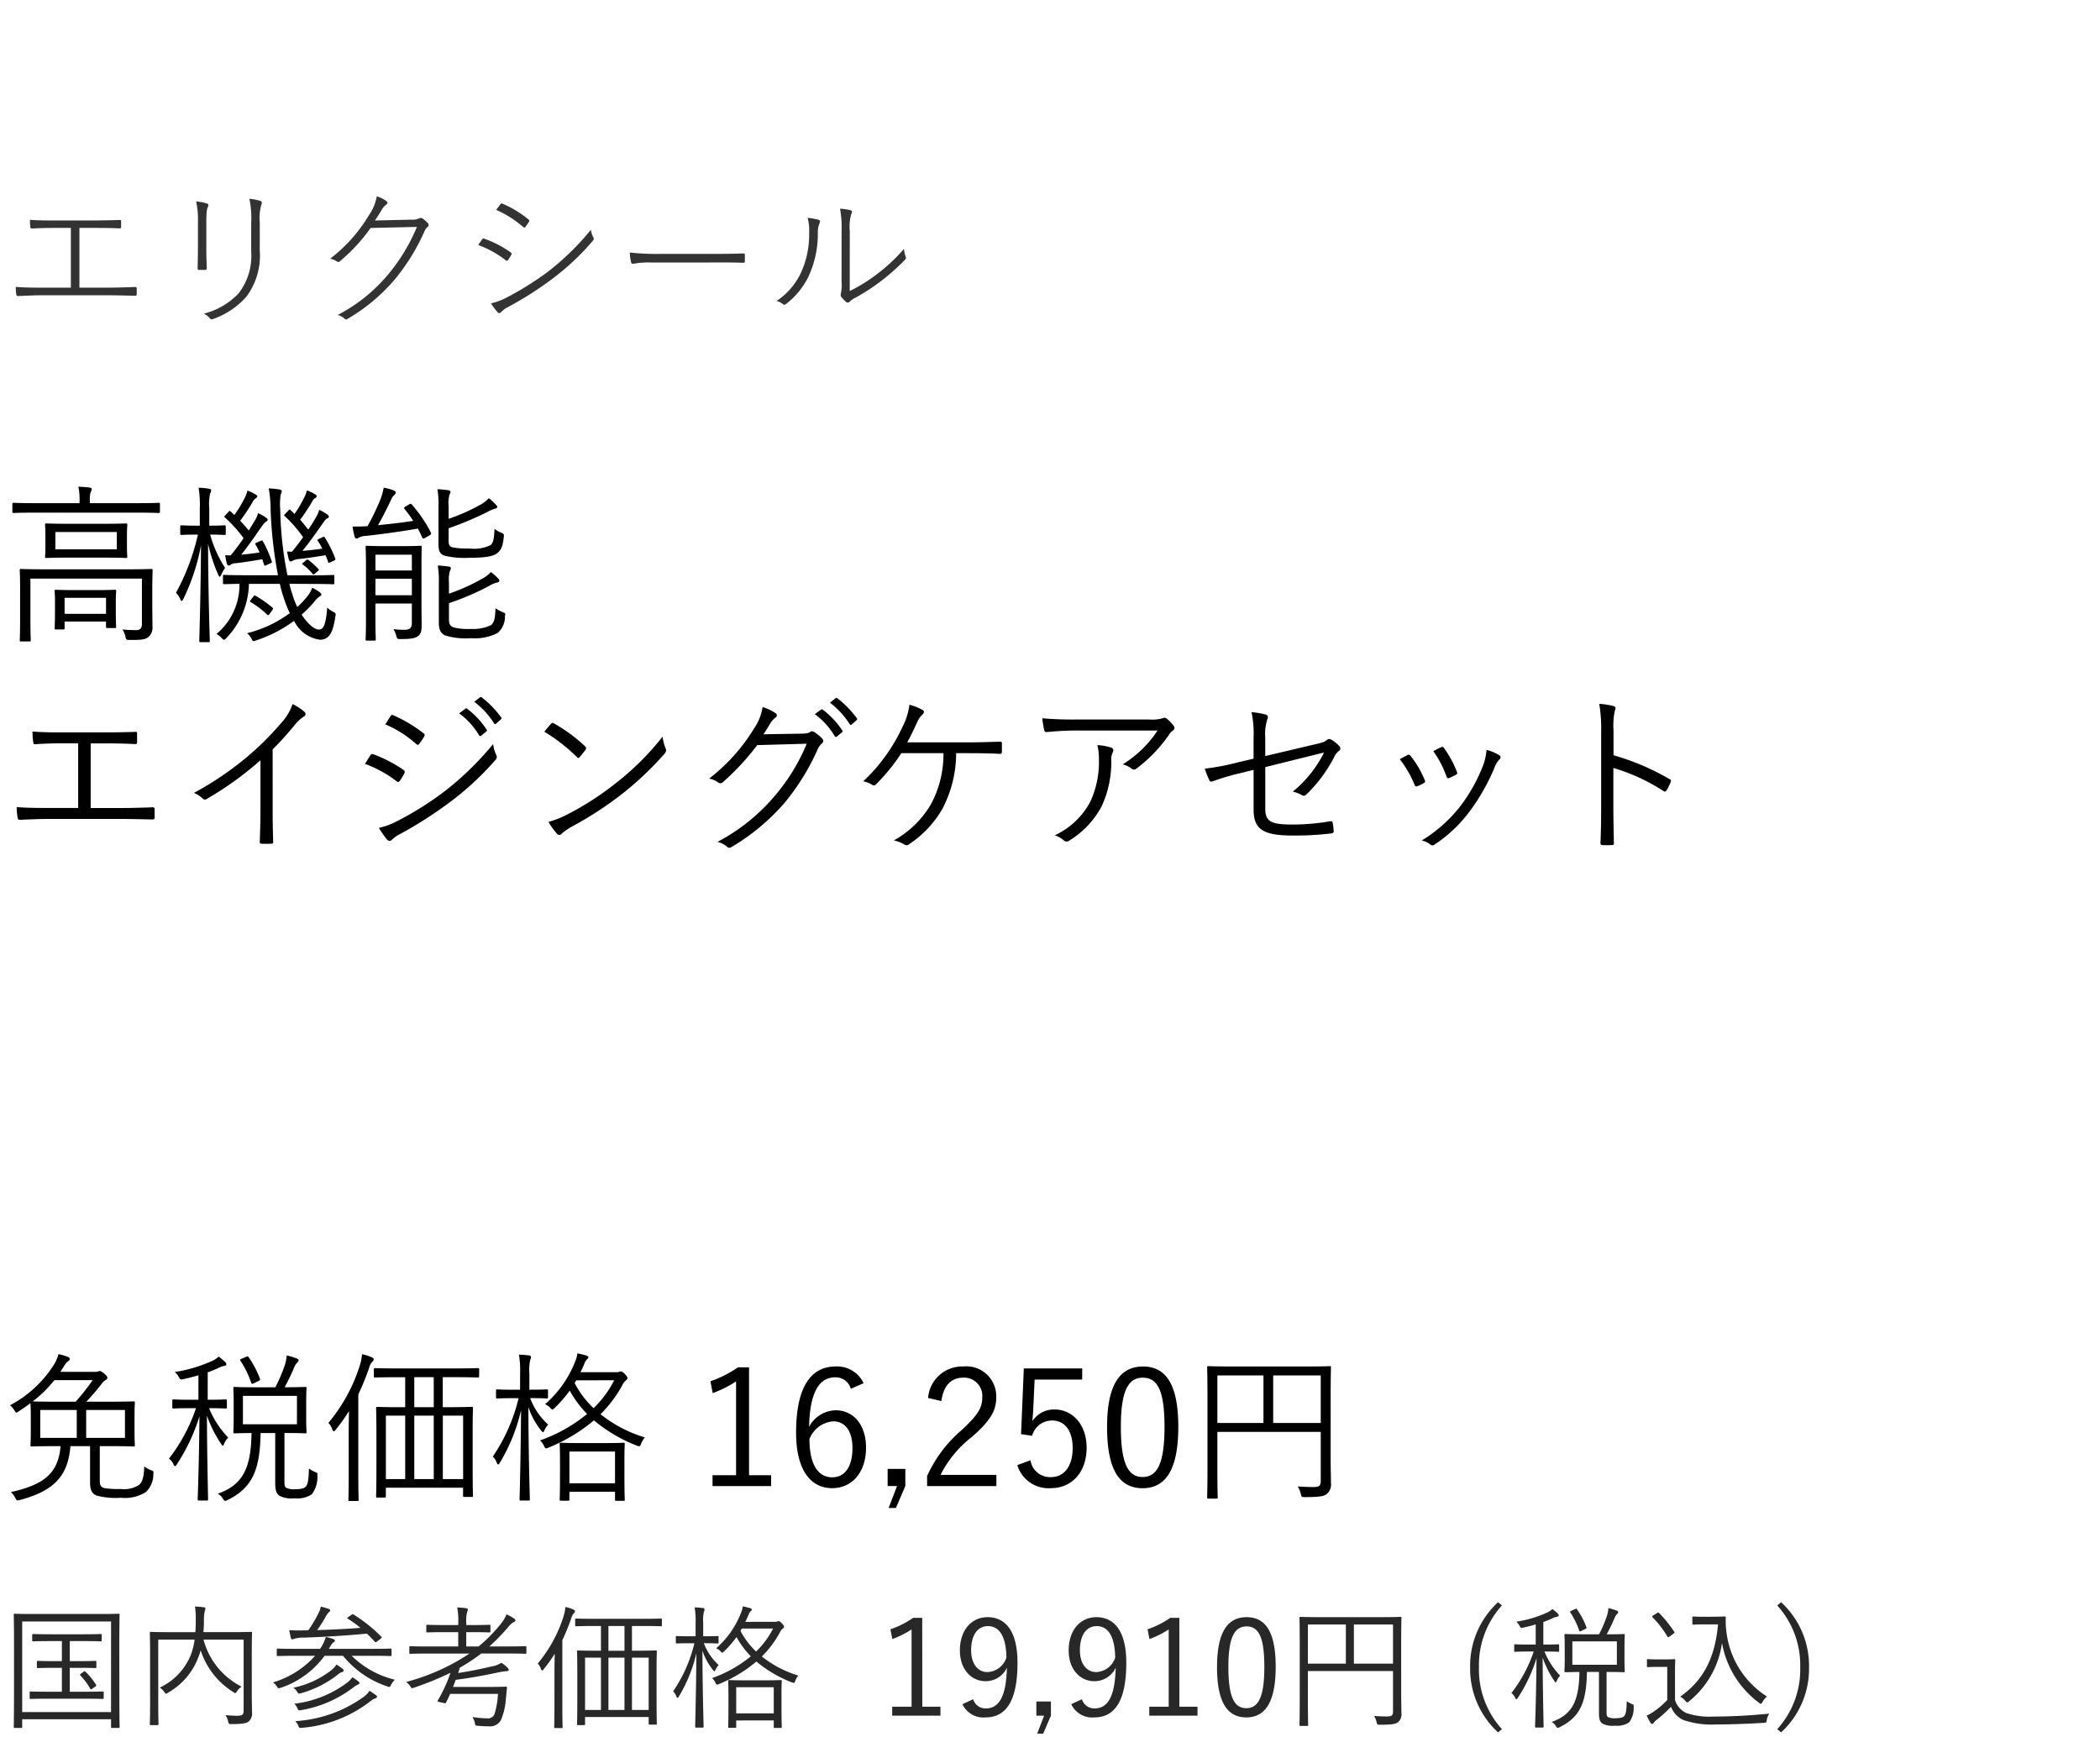 <svg xmlns="http://www.w3.org/2000/svg" width="220" height="182" viewBox="0 0 220 182">
  <g id="te_detail_06" transform="translate(-280 -932)">
    <rect id="長方形_7731" data-name="長方形 7731" width="220" height="182" transform="translate(280 932)" fill="#fff"/>
    <path id="パス_8864" data-name="パス 8864" d="M13.3,6.154c0-.828.036-1.062.036-1.17,0-.126-.018-.144-.144-.144-.09,0-.666.036-2.3.036H7.164c-1.638,0-2.214-.036-2.3-.036-.126,0-.144.018-.144.144,0,.108.036.342.036,1.17V7.162c0,.828-.036,1.062-.036,1.17s.018.126.144.126c.09,0,.666-.036,2.3-.036H10.89c1.638,0,2.214.036,2.3.036.126,0,.144-.018.144-.126S13.3,7.99,13.3,7.162Zm-1.062,1.4H5.8V5.74H12.24ZM4.734,9.646c-1.8,0-2.412-.036-2.52-.036-.126,0-.144.018-.144.144,0,.108.036.576.036,1.926V14.9c0,1.548-.036,2.07-.036,2.16,0,.126.018.144.144.144h.864c.126,0,.144-.018.144-.144,0-.09-.036-.684-.036-2.178V10.618H14.868V15.37c0,.486-.234.648-.576.648a14.328,14.328,0,0,1-1.458-.072,2.756,2.756,0,0,1,.306.738c.072.342.09.36.432.36,1.3.018,1.692-.054,2-.324a1.308,1.308,0,0,0,.4-1.1c0-.7-.018-1.458-.018-2.322V11.77c0-1.35.036-1.908.036-2.016,0-.126-.018-.144-.144-.144-.108,0-.72.036-2.538.036Zm7.4,3.186c0-.522.036-.81.036-.9,0-.126-.018-.144-.144-.144-.108,0-.54.036-1.908.036H7.776c-1.368,0-1.8-.036-1.908-.036-.126,0-.144.018-.144.144,0,.09.036.4.036,1.062v.774c0,1.674-.036,1.926-.036,2.034,0,.126.018.144.144.144h.756c.126,0,.144-.018.144-.144v-.684h4.338v.54c0,.126.018.144.162.144h.756c.126,0,.144-.018.144-.144,0-.072-.036-.324-.036-1.962Zm-1.026,1.476H6.768V12.634h4.338ZM16.758,2.824c0-.126-.018-.144-.144-.144-.108,0-.666.036-2.394.036H9.414v-.18a3.324,3.324,0,0,1,.072-.954.882.882,0,0,0,.126-.342c0-.072-.09-.144-.234-.162-.306-.036-.738-.072-1.17-.09a6.469,6.469,0,0,1,.126,1.548v.18H3.816c-1.71,0-2.286-.036-2.376-.036-.126,0-.144.018-.144.144V3.6c0,.126.018.144.144.144.09,0,.666-.036,2.376-.036h10.4c1.728,0,2.286.036,2.394.036.126,0,.144-.018.144-.144Zm15.606,8.352c1.836,0,2.43.036,2.538.036s.126-.018.126-.144v-.684c0-.126-.018-.144-.126-.144s-.7.036-2.538.036h-2.25a38.068,38.068,0,0,1-.756-6.858,7.047,7.047,0,0,1,.054-1.638.841.841,0,0,0,.108-.342c0-.072-.144-.144-.27-.162a9.451,9.451,0,0,0-1.1-.108,12.258,12.258,0,0,1,.2,2.3,45.181,45.181,0,0,0,.774,6.8h-3.1c-1.818,0-2.43-.036-2.52-.036-.126,0-.144.018-.144.144v.684c0,.126.018.144.144.144.072,0,.486-.018,1.584-.036a6.7,6.7,0,0,1-2.412,5.256,1.823,1.823,0,0,1,.522.4c.126.144.2.2.27.2s.126-.054.252-.18a8.475,8.475,0,0,0,2.358-5.67h3.24a13.5,13.5,0,0,0,.468,1.638,10.189,10.189,0,0,0,.576,1.422,12.587,12.587,0,0,1-4.482,2.106,1.8,1.8,0,0,1,.45.54c.162.342.162.324.5.216a14,14,0,0,0,3.978-2.052,3.556,3.556,0,0,0,2.7,1.98c.954,0,1.368-.7,1.62-2.412.072-.36.072-.36-.27-.54a2.239,2.239,0,0,1-.576-.414c-.144,1.764-.378,2.3-.864,2.3s-1.188-.594-1.818-1.566a11.582,11.582,0,0,0,1.4-1.44,1.926,1.926,0,0,1,.5-.468c.108-.054.162-.108.162-.2,0-.054-.018-.108-.144-.216a4.184,4.184,0,0,0-.81-.486,3.251,3.251,0,0,1-.486.864,9.044,9.044,0,0,1-1.08,1.152,8.443,8.443,0,0,1-.5-1.3,10.424,10.424,0,0,1-.324-1.134ZM23.652,5.182c0-.126-.018-.144-.162-.144-.09,0-.414.036-1.566.036V3.256a4.93,4.93,0,0,1,.09-1.548.838.838,0,0,0,.108-.36c0-.072-.09-.126-.216-.144a9.452,9.452,0,0,0-1.1-.108,11.6,11.6,0,0,1,.126,2.2V5.074h-.306c-1.17,0-1.494-.036-1.584-.036-.144,0-.162.018-.162.144V5.9c0,.126.018.144.162.144.09,0,.414-.036,1.584-.036h.108a23.207,23.207,0,0,1-2.3,6.1,2.06,2.06,0,0,1,.45.666c.054.126.09.18.144.18s.108-.072.18-.2A22.034,22.034,0,0,0,21.06,7.126c-.036,5.256-.18,9.774-.18,10.026,0,.108.018.126.144.126h.81c.126,0,.144-.018.144-.126,0-.252-.162-4.752-.18-10.188a16.641,16.641,0,0,0,1.08,3.276c.054.126.09.18.144.18.036,0,.09-.054.144-.18A4.686,4.686,0,0,1,23.58,9.5,12.783,12.783,0,0,1,22.014,6.01c1.062,0,1.386.036,1.476.036.144,0,.162-.018.162-.144ZM26.91,6.838c-.18.072-.2.108-.126.234.144.252.288.54.414.81-.7.108-1.332.18-1.926.234.666-.828,1.422-1.908,1.962-2.7.324-.45.468-.666.63-.756.108-.054.18-.108.18-.2,0-.054-.054-.126-.144-.2a4.761,4.761,0,0,0-.864-.5,2.94,2.94,0,0,1-.36.81l-.612,1.008c-.288-.342-.594-.684-.9-1.026A20.255,20.255,0,0,0,26.5,2.536a.741.741,0,0,1,.288-.324c.09-.054.162-.126.162-.2,0-.09-.036-.126-.162-.2A4.29,4.29,0,0,0,25.92,1.4a3.207,3.207,0,0,1-.234.666,12.79,12.79,0,0,1-1.134,1.89l-.4-.378c-.09-.072-.108-.072-.2.036l-.324.342c-.162.18-.144.2-.054.27a14.241,14.241,0,0,1,1.944,2.16c-.432.63-.9,1.26-1.35,1.8-.18,0-.36,0-.576-.018a6.364,6.364,0,0,0,.18.882c.036.126.108.2.2.2a.379.379,0,0,0,.2-.09A1.072,1.072,0,0,1,24.786,9c.738-.09,1.728-.234,2.682-.414l.2.576c.036.144.072.126.252.036l.414-.18c.144-.072.18-.108.126-.234a12.016,12.016,0,0,0-.918-2.07c-.054-.108-.09-.108-.216-.054Zm6.552-.4c-.216.108-.234.108-.162.234a8.685,8.685,0,0,1,.468.81c-.756.108-1.44.18-2.088.234.666-.792,1.422-1.872,1.962-2.646.324-.45.468-.684.63-.756.126-.054.18-.108.18-.2,0-.054-.054-.126-.144-.2a6.109,6.109,0,0,0-.864-.5,2.94,2.94,0,0,1-.36.81c-.234.414-.5.846-.792,1.26-.27-.342-.54-.684-.846-1.026a20.8,20.8,0,0,0,1.278-1.944.651.651,0,0,1,.288-.324.252.252,0,0,0,.162-.2c0-.09-.036-.126-.162-.2a4.29,4.29,0,0,0-.864-.414,2.7,2.7,0,0,1-.252.7A13.613,13.613,0,0,1,30.852,3.85c-.126-.144-.27-.27-.414-.414-.09-.072-.09-.09-.216.036l-.324.342c-.162.162-.162.18-.054.27a13.6,13.6,0,0,1,1.908,2.2c-.378.54-.774,1.044-1.152,1.512a5.058,5.058,0,0,1-.522-.018,8.636,8.636,0,0,0,.18.846c.036.126.108.2.2.2a.534.534,0,0,0,.2-.072,1.529,1.529,0,0,1,.63-.18c.72-.072,1.782-.234,2.808-.4a5.388,5.388,0,0,1,.27.684c.036.126.054.144.252.054l.378-.18c.126-.054.162-.108.126-.216a12.279,12.279,0,0,0-1.08-2.178c-.072-.108-.09-.144-.252-.054ZM26.3,12.814c-.144.18-.162.2-.036.27a8.922,8.922,0,0,1,1.71,1.3c.108.108.144.108.288-.09l.27-.378c.09-.126.108-.18.018-.252A12.259,12.259,0,0,0,26.8,12.436c-.126-.072-.162-.054-.252.054Zm5.508-3.906c-.18.144-.2.162-.072.252a5.337,5.337,0,0,1,.99.936c.108.126.126.126.288-.018l.288-.252c.126-.108.144-.126.036-.234a8.962,8.962,0,0,0-.99-.9c-.126-.09-.18-.09-.306.018Zm12.348.774c0-1.548.018-2.25.018-2.358,0-.126,0-.144-.126-.144-.09,0-.522.036-1.818.036H40.266c-1.3,0-1.728-.036-1.818-.036-.126,0-.144.018-.144.144,0,.108.036.7.036,2.25v5.184c0,1.566-.036,2.124-.036,2.214,0,.126.018.144.144.144h.774c.126,0,.144-.018.144-.144,0-.09-.036-.72-.036-2.232V13.228h3.816v2.034c0,.54-.216.72-.81.72a8.088,8.088,0,0,1-1.116-.072,2.607,2.607,0,0,1,.288.684c.09.342.108.36.45.36,1.3,0,1.584-.126,1.854-.324.324-.252.36-.648.36-1.17,0-.468-.018-1.422-.018-2.376Zm-1.008,2.682H39.33V10.636h3.816Zm0-2.592H39.33V8.116h3.816Zm3.888,3.42a27.3,27.3,0,0,0,4.23-1.818,2.705,2.705,0,0,1,.81-.342c.144-.018.234-.108.234-.18s-.018-.144-.144-.27a5.7,5.7,0,0,0-.738-.648,3.43,3.43,0,0,1-.954.72A20.29,20.29,0,0,1,47.034,12.2V11.05a3.415,3.415,0,0,1,.09-1.206.768.768,0,0,0,.108-.324q0-.135-.216-.162a11.385,11.385,0,0,0-1.152-.108,9.754,9.754,0,0,1,.108,1.818v4.176c0,.828.27,1.152.666,1.332a7.366,7.366,0,0,0,2.7.288,5.186,5.186,0,0,0,2.808-.558,2.255,2.255,0,0,0,.756-1.728c.054-.324.054-.324-.252-.45a4.179,4.179,0,0,1-.738-.4c-.054,1.044-.108,1.44-.468,1.764a4.284,4.284,0,0,1-2.07.4A6.419,6.419,0,0,1,47.5,15.73c-.36-.162-.468-.378-.468-.828ZM47,5.344a33.861,33.861,0,0,0,4.068-1.71,3.709,3.709,0,0,1,.792-.342c.126-.018.234-.09.234-.18,0-.054-.018-.108-.126-.216a6.02,6.02,0,0,0-.756-.7,3.3,3.3,0,0,1-.954.72A19.589,19.589,0,0,1,47,4.354v-1.3a3.3,3.3,0,0,1,.09-1.224.627.627,0,0,0,.108-.306c0-.072-.09-.144-.234-.162a10.557,10.557,0,0,0-1.134-.108,10.2,10.2,0,0,1,.108,1.836V7.072c0,.738.216.99.648,1.152a9.028,9.028,0,0,0,2.556.216c1.566,0,2.5-.126,2.952-.486.4-.342.576-.684.684-1.692.036-.306,0-.324-.27-.45a3.039,3.039,0,0,1-.7-.4c-.054,1.044-.126,1.44-.4,1.692a3.926,3.926,0,0,1-2.214.36,8.33,8.33,0,0,1-1.746-.108c-.378-.108-.45-.27-.45-.738ZM42.5,3.058c-.18.108-.2.162-.126.252a14.229,14.229,0,0,1,.918,1.26c-1.152.18-2.394.324-3.69.45.468-.81,1.008-1.89,1.368-2.664a1.377,1.377,0,0,1,.306-.468.4.4,0,0,0,.18-.288c0-.108-.072-.162-.252-.234a5.009,5.009,0,0,0-1.008-.27,6.59,6.59,0,0,1-.342,1.224A24.744,24.744,0,0,1,38.5,5.128c-.45.036-1.08.036-1.566.036a8.2,8.2,0,0,0,.216,1.044c.054.162.108.216.18.216a.314.314,0,0,0,.216-.072,1.548,1.548,0,0,1,.756-.2c2.052-.234,3.834-.486,5.472-.774.162.306.324.63.45.918.036.072.072.126.126.126a.5.5,0,0,0,.216-.09l.45-.252c.162-.108.18-.162.126-.288a14.57,14.57,0,0,0-2-2.934c-.072-.09-.126-.108-.27-.018ZM9.5,27.884h1.548c1.062,0,1.962.018,3.114.072.18,0,.2-.054.2-.234v-.864c0-.144-.018-.2-.18-.18-1.116.036-2.034.054-3.15.054H6.372c-1.206,0-2-.018-2.97-.09A8.7,8.7,0,0,0,3.474,27.7c.036.216.054.288.216.27.846-.054,1.656-.09,2.736-.09H8.19v6.768H5.04c-1.116,0-2.124,0-3.294-.09a8.379,8.379,0,0,0,.09,1.062c.036.234.09.27.288.27.792-.036,2.034-.09,2.916-.09h7.614c1.116,0,2.286.036,3.294.054.2,0,.252-.054.252-.234V34.8c0-.18-.072-.234-.252-.216-1.17.036-2.16.072-3.312.072H9.5Zm19.062.63a32.569,32.569,0,0,0,2.25-2.484,4.344,4.344,0,0,1,1.008-.954.29.29,0,0,0,.072-.5,5.492,5.492,0,0,0-1.242-.81A5.619,5.619,0,0,1,29.412,25.8,30.291,30.291,0,0,1,25.92,29.27a33.181,33.181,0,0,1-5.6,3.8,3.22,3.22,0,0,1,.9.576.31.31,0,0,0,.414.072,34.307,34.307,0,0,0,5.652-4.068v5.328c0,1.044-.036,2.124-.072,3.2,0,.162.036.216.18.216a10.1,10.1,0,0,0,1.044,0c.144,0,.2-.054.18-.216-.036-1.152-.054-2.178-.054-3.258Zm9.666,1.512a12.615,12.615,0,0,1,3.312,1.818c.144.126.234.108.342-.036a5.525,5.525,0,0,0,.468-.774.248.248,0,0,0-.09-.378A14.243,14.243,0,0,0,39.1,29.018a.239.239,0,0,0-.306.126C38.664,29.324,38.466,29.684,38.232,30.026Zm2.124-4.14a11.807,11.807,0,0,1,3.222,2.034c.144.126.216.162.324.036a5.822,5.822,0,0,0,.522-.774c.09-.162.108-.234-.054-.36a14.577,14.577,0,0,0-3.132-1.872c-.162-.072-.216-.072-.324.09C40.734,25.292,40.536,25.634,40.356,25.886ZM39.69,36.74a11.324,11.324,0,0,0,.846,1.206c.162.18.342.216.5.054a3.354,3.354,0,0,1,.864-.612,42.356,42.356,0,0,0,5.256-3.366,30.106,30.106,0,0,0,4.752-4.41.392.392,0,0,0,.09-.486,4.19,4.19,0,0,1-.342-1.17,31.349,31.349,0,0,1-5.13,4.986,32.758,32.758,0,0,1-4.95,3.1A7.649,7.649,0,0,1,39.69,36.74ZM48.1,24.734a7.772,7.772,0,0,1,2.088,2.3.144.144,0,0,0,.234.036l.522-.432a.13.13,0,0,0,.036-.2,8.735,8.735,0,0,0-2.034-2.178.141.141,0,0,0-.2,0Zm1.584-1.206a8.6,8.6,0,0,1,2.07,2.25c.072.108.144.108.216.036l.486-.432c.09-.072.108-.126.054-.216a10.346,10.346,0,0,0-2.052-2.106c-.072-.054-.126-.036-.2.018Zm7.344,3.132a18.689,18.689,0,0,1,3.42,2.664c.126.126.18.108.288-.018a7.263,7.263,0,0,0,.612-.774c.09-.144.072-.216-.054-.342A16.606,16.606,0,0,0,58.05,25.8a.217.217,0,0,0-.324.036C57.528,26.048,57.258,26.372,57.024,26.66Zm.432,9.45a6.757,6.757,0,0,0,.882,1.224.294.294,0,0,0,.486.018,6.709,6.709,0,0,1,.99-.7,37.382,37.382,0,0,0,5.4-3.51A33.229,33.229,0,0,0,69.588,29c.216-.252.234-.4.126-.63a5.387,5.387,0,0,1-.306-1.188,28.091,28.091,0,0,1-4.86,4.842,30.554,30.554,0,0,1-5.2,3.348A10.042,10.042,0,0,1,57.456,36.11Zm22.518-9.18c.252-.36.45-.7.72-1.134a2,2,0,0,1,.54-.612.264.264,0,0,0,0-.468,4.51,4.51,0,0,0-1.35-.63,5.362,5.362,0,0,1-.9,2.25,19.238,19.238,0,0,1-4.7,5.238,2.431,2.431,0,0,1,.918.378.383.383,0,0,0,.558-.036,26.067,26.067,0,0,0,3.564-3.852l5.184-.144a20.23,20.23,0,0,1-3.384,5.508,20,20,0,0,1-5.958,4.77,2.543,2.543,0,0,1,1.008.522.305.305,0,0,0,.4.054,22.35,22.35,0,0,0,5.616-4.662A24.192,24.192,0,0,0,85.662,28.5a1.8,1.8,0,0,1,.468-.63c.144-.144.18-.324-.036-.54a5.233,5.233,0,0,0-.72-.594c-.2-.126-.342-.162-.468-.072-.2.144-.36.18-.9.2Zm5.382-2.106a7.772,7.772,0,0,1,2.088,2.3.144.144,0,0,0,.234.036l.522-.432a.13.13,0,0,0,.036-.2A8.735,8.735,0,0,0,86.2,24.356a.141.141,0,0,0-.2,0Zm1.584-1.206a8.6,8.6,0,0,1,2.07,2.25c.072.108.144.108.216.036l.486-.432c.09-.072.108-.126.054-.216a10.346,10.346,0,0,0-2.052-2.106c-.072-.054-.126-.036-.2.018Zm14.652,5.292c1.08,0,2.2.018,3.132.072.18,0,.234-.072.234-.216V27.92c0-.18-.054-.234-.252-.216-1.1.036-2.106.072-3.2.072H95.04c.342-.594.684-1.332,1.026-2.07a2.44,2.44,0,0,1,.576-.846c.162-.162.234-.342.018-.468a5.433,5.433,0,0,0-1.386-.558,6.773,6.773,0,0,1-.72,2.3,18.249,18.249,0,0,1-4.122,5.724,2.651,2.651,0,0,1,.954.378.282.282,0,0,0,.378-.054,19.952,19.952,0,0,0,2.664-3.276h4.41A11.045,11.045,0,0,1,97.56,34.2a10.216,10.216,0,0,1-3.924,3.852,3.353,3.353,0,0,1,1.116.432.383.383,0,0,0,.486-.036,11.088,11.088,0,0,0,3.51-3.744,12.66,12.66,0,0,0,1.422-5.8Zm19.674-2.376a11.687,11.687,0,0,1-3.654,3.546,2.518,2.518,0,0,1,.936.45.356.356,0,0,0,.468.018A15.181,15.181,0,0,0,122.454,27a1.375,1.375,0,0,1,.4-.45.327.327,0,0,0,.09-.522,4.1,4.1,0,0,0-.666-.7A.463.463,0,0,0,122,25.2a.865.865,0,0,0-.27.072,3.988,3.988,0,0,1-1.35.108H112.9a36.959,36.959,0,0,1-3.708-.126,11.236,11.236,0,0,0,.2,1.242c.036.144.108.216.306.2a31.579,31.579,0,0,1,3.348-.162ZM110.5,37.514a2.816,2.816,0,0,1,.972.558.433.433,0,0,0,.54,0,9.423,9.423,0,0,0,3.384-3.564,11.04,11.04,0,0,0,1.026-4.788,1.745,1.745,0,0,1,.144-.882c.108-.216.108-.414-.18-.522a5.774,5.774,0,0,0-1.422-.252,6.333,6.333,0,0,1,.162,1.494,9.912,9.912,0,0,1-.9,4.428A8.007,8.007,0,0,1,110.5,37.514Zm20.826-8.028-1.764.414a23.289,23.289,0,0,1-3.348.63,10.2,10.2,0,0,0,.468,1.188c.09.18.162.216.4.126a24.1,24.1,0,0,1,2.718-.81l1.53-.378V34.8c0,2,.882,2.736,4.032,2.736a31.576,31.576,0,0,0,4.086-.216c.2-.018.27-.072.27-.234a6.554,6.554,0,0,0-.09-.81c-.036-.2-.054-.27-.27-.234a22.9,22.9,0,0,1-4.068.342c-2.178,0-2.736-.36-2.736-1.656V30.368l6.156-1.53a12.375,12.375,0,0,1-3.276,4.1,3.261,3.261,0,0,1,.936.36c.2.126.324.09.5-.072a14.872,14.872,0,0,0,2.934-3.978,1.508,1.508,0,0,1,.45-.558.322.322,0,0,0,.054-.522,3.544,3.544,0,0,0-.828-.666.377.377,0,0,0-.468.018c-.216.18-.378.27-1.206.45l-5.256,1.242V27.29a5.171,5.171,0,0,1,.216-1.926c.108-.216.09-.414-.162-.5a8.51,8.51,0,0,0-1.494-.252,10.636,10.636,0,0,1,.216,2.7Zm15.318.054a11.418,11.418,0,0,1,1.548,2.682c.054.144.126.216.288.144a3.92,3.92,0,0,0,.684-.324c.162-.108.162-.144.09-.324a10.2,10.2,0,0,0-1.476-2.52c-.108-.126-.18-.162-.324-.09Q147.132,29.27,146.646,29.54Zm3.51-.846a10.7,10.7,0,0,1,1.386,2.664c.072.162.126.216.252.162a6.835,6.835,0,0,0,.72-.342c.144-.072.18-.144.126-.288a11.027,11.027,0,0,0-1.35-2.5.213.213,0,0,0-.306-.108C150.768,28.37,150.534,28.5,150.156,28.694Zm5.58-.126a6.451,6.451,0,0,1-.306,1.476,17.343,17.343,0,0,1-2.448,4.428,14.982,14.982,0,0,1-4.032,3.582,2.27,2.27,0,0,1,.936.45.3.3,0,0,0,.4-.018,14.566,14.566,0,0,0,3.636-3.42,21.5,21.5,0,0,0,2.646-4.644,2.576,2.576,0,0,1,.522-.864.253.253,0,0,0-.018-.432A4.785,4.785,0,0,0,155.736,28.568Zm13.3-2.052a7.516,7.516,0,0,1,.126-2c.09-.27.162-.468-.126-.54a7.428,7.428,0,0,0-1.494-.234,15.226,15.226,0,0,1,.2,2.88v8.01c0,1.1-.018,2.5-.072,3.654,0,.2.054.252.252.252a7.809,7.809,0,0,0,.918,0c.2,0,.252-.054.234-.234-.018-1.17-.054-2.574-.054-3.672V30.458a19.969,19.969,0,0,1,5.238,2.412c.162.108.234.072.342-.072a5.759,5.759,0,0,0,.432-.882c.054-.126.018-.216-.126-.288a25.387,25.387,0,0,0-5.868-2.5Z" transform="translate(280 982)"/>
    <path id="パス_8863" data-name="パス 8863" d="M10.455,10.512h1.122c1.717,0,2.312.034,2.414.034.119,0,.136-.017.136-.136,0-.1-.034-.442-.034-1.411V7.367c0-.986.034-1.309.034-1.411,0-.119-.017-.136-.136-.136-.1,0-.7.034-2.414.034H9.044c.578-.612,1.071-1.19,1.581-1.836a1.409,1.409,0,0,1,.425-.425c.136-.085.2-.153.2-.255s-.068-.187-.323-.425c-.272-.221-.391-.272-.476-.272a.5.5,0,0,0-.153.034.862.862,0,0,1-.374.051h-3.6L6.732,2.1a1.524,1.524,0,0,1,.442-.51c.1-.068.136-.119.136-.2s-.051-.17-.221-.238A5.8,5.8,0,0,0,6.12.873a3.821,3.821,0,0,1-.493,1.139A12.151,12.151,0,0,1,1.054,6.228a2.1,2.1,0,0,1,.459.544c.085.153.136.221.2.221.051,0,.119-.051.238-.119.442-.289.85-.578,1.241-.867,0,.136.034.493.034,1.36V9c0,.969-.034,1.309-.034,1.411,0,.119.017.136.136.136.1,0,.714-.034,2.414-.034h.6c-.221,2.907-1.853,4.063-5.2,4.811a2.067,2.067,0,0,1,.459.612c.1.2.136.255.238.255a1.951,1.951,0,0,0,.238-.034c3.332-.9,5.049-2.312,5.3-5.644H9.435v3.842c0,.969.374,1.207.714,1.343a7.756,7.756,0,0,0,2.516.221,4.111,4.111,0,0,0,2.618-.6,2.545,2.545,0,0,0,.782-1.887c.034-.289.034-.289-.255-.408a2.75,2.75,0,0,1-.7-.391c-.034,1.122-.187,1.649-.561,1.955A2.945,2.945,0,0,1,12.631,15a8.8,8.8,0,0,1-1.734-.1c-.289-.1-.442-.238-.442-.748Zm2.635-.867H9.027V6.721H13.09Zm-5.049,0H4.216V6.721H8.041ZM9.707,3.593A21.018,21.018,0,0,1,7.922,5.854H5.746c-1.394,0-2.057-.017-2.312-.034A12.773,12.773,0,0,0,5.7,3.593ZM29.8,9.135h.068c1.53,0,2.023.034,2.108.034.119,0,.136-.017.136-.136,0-.1-.034-.459-.034-1.428V5.888c0-1,.034-1.343.034-1.428,0-.136-.017-.153-.136-.153-.085,0-.578.034-2.108.034h-.051c.442-.816.748-1.479,1-2.074a1.529,1.529,0,0,1,.306-.493c.1-.1.153-.153.153-.255,0-.085-.068-.136-.17-.187a8.2,8.2,0,0,0-1.071-.323,4.6,4.6,0,0,1-.17.935,16.481,16.481,0,0,1-1.02,2.4H26.69c-1.513,0-2.023-.034-2.108-.034-.119,0-.136.017-.136.153,0,.085.034.425.034,1.428V7.605c0,.969-.034,1.326-.034,1.428,0,.119.017.136.136.136.068,0,.527-.017,1.768-.034-.051,3.672-.9,5.44-3.536,6.358a1.456,1.456,0,0,1,.544.527c.1.17.153.221.238.221a.6.6,0,0,0,.272-.1c2.618-1.292,3.366-3.213,3.434-7h1.53v5.236c0,.867.17,1.139.459,1.343a2.83,2.83,0,0,0,1.581.255,2.713,2.713,0,0,0,1.8-.425,3,3,0,0,0,.578-1.921c.017-.306.017-.306-.272-.425a2.354,2.354,0,0,1-.612-.357c-.034,1.241-.119,1.649-.306,1.87-.153.2-.442.306-1.122.306a1.86,1.86,0,0,1-.969-.153c-.153-.119-.17-.255-.17-.748Zm1.309-.918H25.449V5.242H31.11ZM23.766,5.752c0-.119-.017-.136-.136-.136-.085,0-.476.034-1.751.034H21.76V2.777A11.809,11.809,0,0,0,23,2.267a1.452,1.452,0,0,1,.459-.153c.153-.017.255-.068.255-.17a.347.347,0,0,0-.136-.255,7.2,7.2,0,0,0-.663-.561,2.611,2.611,0,0,1-.7.459,14.892,14.892,0,0,1-3.91,1.156,1.914,1.914,0,0,1,.408.493c.17.306.17.323.493.255q.842-.179,1.581-.408V5.65h-.85c-1.275,0-1.649-.034-1.751-.034-.119,0-.136.017-.136.136v.68c0,.119.017.136.136.136.1,0,.476-.034,1.751-.034h.595A17.938,17.938,0,0,1,17.7,11.821a1.389,1.389,0,0,1,.459.561c.068.153.119.221.17.221s.119-.051.187-.17a19.892,19.892,0,0,0,2.38-5.049c-.034,4.4-.17,8.33-.187,8.687,0,.119.017.136.136.136h.816c.119,0,.136-.017.136-.136,0-.357-.1-4.182-.119-8.755a12.827,12.827,0,0,0,1.5,2.975c.068.119.119.17.17.17s.085-.068.136-.2a1.936,1.936,0,0,1,.425-.646A9.842,9.842,0,0,1,21.9,6.534c1.258,0,1.649.034,1.734.034.119,0,.136-.017.136-.136Zm1.547-4.4c-.17.085-.2.1-.119.221a9.917,9.917,0,0,1,1.122,2.3c.051.136.1.136.272.051l.493-.238c.153-.068.187-.119.153-.238a10.133,10.133,0,0,0-1.19-2.261c-.068-.1-.1-.1-.255-.034ZM50.2,2.488c0-.136-.017-.153-.136-.153-.085,0-.646.034-2.38.034h-6c-1.734,0-2.295-.034-2.38-.034-.119,0-.136.017-.136.153v.7c0,.119.017.136.136.136.085,0,.646-.034,2.38-.034h.765V6.432H41.9c-1.683,0-2.278-.034-2.363-.034-.119,0-.136.017-.136.136,0,.1.034.663.034,2.958v2.822c0,2.805-.034,3.349-.034,3.451,0,.119.017.136.136.136h.748c.119,0,.136-.017.136-.136v-.9h8.092V15.7c0,.119.017.136.136.136h.765c.119,0,.136-.017.136-.136,0-.1-.034-.629-.034-3.417V9.2c0-2.006.034-2.584.034-2.669,0-.119-.017-.136-.136-.136-.1,0-.714.034-2.4.034h-.629V3.287h1.292c1.734,0,2.295.034,2.38.034.119,0,.136-.017.136-.136ZM48.518,13.963H46.393V7.316h2.125Zm-3.077,0H43.4V7.316h2.04Zm-2.992,0H40.426V7.316h2.023Zm2.992-7.531H43.4V3.287h2.04Zm-8.908,7.055c0,1.785-.034,2.55-.034,2.652s.017.119.136.119h.8c.119,0,.136-.017.136-.119,0-.085-.034-.867-.034-2.652v-8.4A26.609,26.609,0,0,0,38.675,2.3,1.4,1.4,0,0,1,39,1.672a.343.343,0,0,0,.153-.255c0-.1-.085-.153-.187-.2a4.639,4.639,0,0,0-1.037-.34,5.542,5.542,0,0,1-.221,1.139,17.587,17.587,0,0,1-3.3,6.052,1.845,1.845,0,0,1,.408.7c.051.119.085.187.153.187.051,0,.119-.051.2-.17a18.015,18.015,0,0,0,1.394-1.955c-.017.85-.034,1.836-.034,2.5Zm28.883-1.615c0-1.071.034-1.5.034-1.581,0-.119-.017-.136-.136-.136-.1,0-.561.034-1.972.034h-2.6c-1.428,0-1.887-.034-1.972-.034-.119,0-.136.017-.136.136,0,.1.034.51.034,1.768v1.258c0,2.312-.034,2.686-.034,2.788s.017.119.136.119h.748c.119,0,.136-.017.136-.119v-.816H64.43v.833c0,.1.017.119.136.119h.748c.119,0,.136-.017.136-.119,0-.085-.034-.459-.034-2.822ZM64.43,14.4H59.653V11.073H64.43ZM60.809,2.76c.153-.289.289-.595.425-.918a1.094,1.094,0,0,1,.272-.442.291.291,0,0,0,.136-.2c0-.085-.068-.119-.187-.17C61.2.941,60.877.873,60.486.788a2.764,2.764,0,0,1-.221.833,11.49,11.49,0,0,1-3.162,4.5,1.806,1.806,0,0,1,.527.357c.119.136.187.2.238.2.068,0,.136-.068.255-.187a13.062,13.062,0,0,0,1.564-1.8,10.915,10.915,0,0,0,1.819,2.448,16.2,16.2,0,0,1-4.93,2.771,1.772,1.772,0,0,1,.408.561c.085.2.136.272.238.272a.856.856,0,0,0,.255-.085A17.579,17.579,0,0,0,62.22,7.809a16.119,16.119,0,0,0,4.5,2.652c.323.1.323.1.442-.2a2.426,2.426,0,0,1,.391-.663,13.815,13.815,0,0,1-4.641-2.431,13.045,13.045,0,0,0,2.329-3.128,1.178,1.178,0,0,1,.34-.425.275.275,0,0,0,.153-.238c0-.085-.034-.153-.272-.425-.238-.238-.357-.272-.442-.272a.38.38,0,0,0-.17.051.667.667,0,0,1-.289.034Zm3.536.85a11.031,11.031,0,0,1-2.159,2.924A9.783,9.783,0,0,1,60.2,3.9l.17-.289ZM55.658,5.48c1.19,0,1.513.034,1.615.034.119,0,.136-.017.136-.136V4.715c0-.136-.017-.153-.136-.153-.1,0-.425.034-1.615.034h-.2V2.913a5.093,5.093,0,0,1,.085-1.428.763.763,0,0,0,.085-.323c0-.068-.068-.136-.187-.153A10.519,10.519,0,0,0,54.366.924a10.062,10.062,0,0,1,.119,2.006V4.6H53.7c-1.173,0-1.513-.034-1.6-.034-.119,0-.136.017-.136.153v.663c0,.119.017.136.136.136.085,0,.425-.034,1.6-.034h.629a18.493,18.493,0,0,1-2.7,6.12,1.753,1.753,0,0,1,.408.629q.077.2.153.2c.051,0,.1-.068.187-.2a18.845,18.845,0,0,0,2.21-5.491c-.034,4.981-.153,9.1-.153,9.333,0,.119.017.136.136.136h.8c.119,0,.136-.017.136-.136,0-.238-.136-4.42-.153-9.656A7.959,7.959,0,0,0,56.712,8.9c.085.1.136.153.17.153.051,0,.085-.068.153-.2a2.4,2.4,0,0,1,.391-.6A7.1,7.1,0,0,1,55.539,5.48ZM78.472,2.25H77.316a11.548,11.548,0,0,1-2.89,1.462l.238,1.241a11.721,11.721,0,0,0,2.448-1.224v9.826H74.647v1.139h6.137V13.555H78.472Zm12,1.666a3.054,3.054,0,0,0-2.941-1.751C85,2.165,83.4,4.239,83.4,9.1c0,3.995,1.581,5.814,3.774,5.814,2.057,0,3.553-1.615,3.553-4.25,0-2.4-1.326-3.91-3.179-3.91a3.242,3.242,0,0,0-2.788,1.734C84.83,5.055,85.731,3.3,87.5,3.3a1.638,1.638,0,0,1,1.632,1.207ZM84.8,9.764a2.921,2.921,0,0,1,2.482-1.853c1.258,0,2.023,1.02,2.023,2.788,0,2.006-.816,3.077-2.125,3.077C85.782,13.776,84.8,12.552,84.8,9.764Zm10.047,3.128H92.99v1.8h.986l-.884,2.3h.765l.986-2.3Zm3.774-7.106c.221-1.632,1.037-2.448,2.278-2.448a1.9,1.9,0,0,1,2.006,2.04c0,1.088-.391,1.8-2.142,3.434a13.855,13.855,0,0,0-3.638,4.828v1.054h7.259V13.521H98.532A11.612,11.612,0,0,1,101.8,9.56c2.057-1.8,2.567-2.822,2.567-4.182a3.128,3.128,0,0,0-3.451-3.213,3.582,3.582,0,0,0-3.689,3.3Zm14.756-3.417h-6.12l-.289,6.885,1.156.17a2.172,2.172,0,0,1,2.091-1.6c1.326,0,2.159,1.054,2.159,2.89,0,1.921-.9,3.043-2.278,3.043a2.076,2.076,0,0,1-2.142-1.768l-1.377.51a3.411,3.411,0,0,0,3.536,2.414c2.091,0,3.723-1.581,3.723-4.25,0-2.414-1.479-3.995-3.383-3.995a2.712,2.712,0,0,0-2.3,1.224c.034-.425.085-.969.1-1.411l.136-2.941h4.981Zm6.358-.2c-2.38,0-3.757,1.853-3.757,6.341,0,4.5,1.309,6.409,3.723,6.409s3.74-1.938,3.74-6.443C123.437,3.984,122.111,2.165,119.731,2.165Zm0,1.173c1.53,0,2.261,1.343,2.261,5.151s-.748,5.253-2.295,5.253c-1.53,0-2.278-1.445-2.278-5.253C117.419,4.664,118.218,3.338,119.731,3.338ZM139.4,5.531c0-2.176.034-3.162.034-3.247,0-.136-.017-.153-.136-.153-.085,0-.68.034-2.38.034H129c-1.717,0-2.3-.034-2.4-.034-.119,0-.136.017-.136.153,0,.085.034.986.034,3.213v7.174c0,2.227-.034,3.094-.034,3.2,0,.119.017.136.136.136h.833c.119,0,.136-.017.136-.136,0-.085-.034-.969-.034-2.975V9.016h10.829v5.151c0,.493-.17.629-.765.629-.357,0-1.122-.017-1.649-.068a2.7,2.7,0,0,1,.323.782c.085.34.085.34.442.34,1.445,0,1.989-.085,2.278-.323a1.279,1.279,0,0,0,.442-1.122c0-.544-.034-1.343-.034-2.72Zm-1.037,2.55h-4.981V3.1h4.981Zm-6,0h-4.828V3.1h4.828Z" transform="translate(280 1073)"/>
    <path id="パス_8861" data-name="パス 8861" d="M8.32,4.88H9.744c.96,0,1.76,0,2.768.048.144,0,.176-.032.176-.176v-.56c0-.112-.032-.144-.16-.144-1.008.032-1.808.048-2.8.048h-4c-.976,0-1.7,0-2.592-.064,0,.208.016.544.032.7.032.176.048.208.176.208C4.128,4.9,4.864,4.88,5.76,4.88H7.424v6.256H4.4c-.976,0-1.744,0-2.752-.08,0,.24.032.576.048.752.032.176.08.208.24.208.768-.032,1.632-.08,2.464-.08h6.9c.976,0,1.872.032,2.816.048.176,0,.208-.032.208-.176v-.56c0-.16-.048-.192-.208-.176-1.008.032-1.824.064-2.832.064H8.32ZM20.736,6.848c0,.816-.016,1.472-.032,2.208-.016.16.032.224.176.224h.592c.144,0,.192-.064.192-.224-.032-.752-.048-1.328-.048-2.16V4.256c0-1.088.064-1.424.176-1.6.08-.144.048-.288-.112-.336A5.953,5.953,0,0,0,20.544,2.1a8.483,8.483,0,0,1,.192,2.16Zm6.48-2.528a4.828,4.828,0,0,1,.176-1.9c.064-.144.064-.3-.1-.368a5.825,5.825,0,0,0-1.168-.224,9.656,9.656,0,0,1,.192,2.512V7.36a6.387,6.387,0,0,1-1.344,4.4,7.548,7.548,0,0,1-3.616,2.1,1.957,1.957,0,0,1,.624.48.263.263,0,0,0,.352.08,8.379,8.379,0,0,0,3.44-2.288,7.165,7.165,0,0,0,1.44-4.9ZM39.28,4.1c.256-.368.432-.656.688-1.088a2.076,2.076,0,0,1,.512-.592c.16-.128.128-.256,0-.352a3.467,3.467,0,0,0-1.008-.5,4.894,4.894,0,0,1-.816,1.968A16.184,16.184,0,0,1,34.592,8.1a2.074,2.074,0,0,1,.7.288.235.235,0,0,0,.336-.032,18.538,18.538,0,0,0,3.2-3.472l4.848-.112A19.053,19.053,0,0,1,40.656,9.76,17.174,17.174,0,0,1,35.376,14a1.647,1.647,0,0,1,.736.4.18.18,0,0,0,.256.032,19.043,19.043,0,0,0,5.008-4.176,21.786,21.786,0,0,0,3.088-5.008,1.12,1.12,0,0,1,.368-.5c.1-.1.112-.24-.048-.416a3.71,3.71,0,0,0-.48-.416.379.379,0,0,0-.384-.048,1.4,1.4,0,0,1-.736.144ZM50.1,6.672A10.468,10.468,0,0,1,52.944,8.24c.128.112.208.112.288-.016a5.255,5.255,0,0,0,.32-.5c.064-.112.08-.192-.08-.3a10.916,10.916,0,0,0-2.72-1.408.186.186,0,0,0-.256.08C50.4,6.24,50.224,6.48,50.1,6.672Zm1.888-3.68a10.861,10.861,0,0,1,2.784,1.76c.128.112.208.112.272.016.112-.144.256-.352.352-.5.08-.128.1-.176-.048-.288a11.063,11.063,0,0,0-2.688-1.632c-.128-.064-.16-.048-.256.08C52.288,2.576,52.1,2.832,51.984,2.992Zm-.544,9.792a6.428,6.428,0,0,0,.672.912.225.225,0,0,0,.368.016,2.675,2.675,0,0,1,.7-.528,34.959,34.959,0,0,0,4.64-2.944,26.229,26.229,0,0,0,4.272-4c.1-.112.144-.208.08-.336a2.425,2.425,0,0,1-.272-.832A27.32,27.32,0,0,1,57.36,9.5a32.726,32.726,0,0,1-4.4,2.736A6.923,6.923,0,0,1,51.44,12.784ZM74.4,8.5c1.024,0,2.208-.016,3.408.032.176,0,.224-.016.224-.192V7.728c0-.16-.048-.176-.224-.176-1.216.048-2.384.048-3.44.048H69.28a25.893,25.893,0,0,1-3.3-.144,4.8,4.8,0,0,0,.128.992c.032.144.1.192.224.192A8.622,8.622,0,0,1,68.16,8.5ZM89.024,5.232a4.98,4.98,0,0,1,.16-1.824c.112-.176.112-.32-.08-.384a6.049,6.049,0,0,0-1.1-.16,10.757,10.757,0,0,1,.16,2.384v5.168a5.071,5.071,0,0,1-.064,1.312.442.442,0,0,0,.016.352,4.308,4.308,0,0,0,.528.56.259.259,0,0,0,.368-.032,1.911,1.911,0,0,1,.544-.384,21.949,21.949,0,0,0,2.72-1.76A22.213,22.213,0,0,0,94.8,8.224a.266.266,0,0,0,.08-.336,2.75,2.75,0,0,1-.176-.816A18.053,18.053,0,0,1,91.9,9.7a17.045,17.045,0,0,1-2.88,1.792ZM84.608,3.824a5.032,5.032,0,0,1,.16,1.552,9.6,9.6,0,0,1-.9,4.288,7.3,7.3,0,0,1-2.528,2.88,1.383,1.383,0,0,1,.7.336c.1.08.192.064.352-.064A8.24,8.24,0,0,0,84.688,10a10.7,10.7,0,0,0,.992-4.576A2.246,2.246,0,0,1,85.856,4.4c.08-.16.064-.32-.08-.368A7.115,7.115,0,0,0,84.608,3.824Z" transform="translate(280 951)" fill="#333"/>
    <path id="パス_8859" data-name="パス 8859" d="M10.864,9.326c0-.1-.014-.112-.112-.112s-.518.028-1.89.028H7.308V6.736h.98c1.218,0,1.624.028,1.694.028.1,0,.112-.014.112-.112V6.12c0-.1-.014-.112-.112-.112-.07,0-.476.028-1.694.028h-.98v-2.1H8.694c1.344,0,1.778.028,1.848.028.1,0,.112-.014.112-.112V3.306c0-.1-.014-.112-.112-.112-.07,0-.5.028-1.848.028H5.334c-1.344,0-1.778-.028-1.848-.028-.1,0-.112.014-.112.112v.546c0,.1.014.112.112.112.07,0,.5-.028,1.848-.028H6.482v2.1h-.8c-1.232,0-1.624-.028-1.708-.028s-.112.014-.112.112v.532c0,.1.014.112.112.112s.476-.028,1.708-.028h.8V9.242H5.11c-1.372,0-1.806-.028-1.876-.028-.112,0-.126.014-.126.112v.56c0,.1.014.112.126.112.07,0,.5-.028,1.876-.028H8.862c1.372,0,1.806.028,1.89.028s.112-.014.112-.112Zm-2.352-2c-.14.1-.168.112-.1.2A7.14,7.14,0,0,1,9.436,8.892c.028.056.056.1.1.1a.333.333,0,0,0,.154-.084l.28-.2c.14-.1.14-.112.084-.2A6.377,6.377,0,0,0,8.974,7.17c-.1-.084-.1-.112-.224-.014ZM12.5,4.5c0-2.408.028-3.248.028-3.318,0-.1-.014-.112-.112-.112s-.56.028-1.946.028H3.5c-1.386,0-1.862-.028-1.946-.028s-.112.014-.112.112c0,.07.028.91.028,3.724V7.716c0,4.326-.028,5.124-.028,5.208s.014.112.112.112h.658c.1,0,.112-.014.112-.112v-.8h9.31v.8c0,.1.014.112.112.112h.672c.1,0,.112-.014.112-.112s-.028-.9-.028-5.208Zm-.868,6.874H2.324V1.878h9.31ZM26.376,5.294c0-1.484.028-2.142.028-2.212,0-.1-.014-.112-.112-.112-.07,0-.56.028-1.96.028H21.308a11.409,11.409,0,0,0,.056-1.148A4.876,4.876,0,0,1,21.448.8a1.073,1.073,0,0,0,.07-.266c0-.07-.042-.126-.154-.14-.308-.042-.63-.07-.938-.084A8.779,8.779,0,0,1,20.51,1.7q0,.651-.042,1.3h-2.7c-1.4,0-1.876-.028-1.96-.028s-.112.014-.112.112c0,.07.028.672.028,2.156V10.5c0,1.484-.028,2.058-.028,2.128,0,.1.014.112.112.112h.686c.1,0,.112-.014.112-.112,0-.07-.028-.658-.028-2.058V3.782h3.808a6.561,6.561,0,0,1-.406,1.624,6.467,6.467,0,0,1-3.234,3.4,1.918,1.918,0,0,1,.476.476c.084.112.126.168.182.168s.1-.042.2-.112a7.123,7.123,0,0,0,3.164-3.682,5.316,5.316,0,0,0,.252-.756A8.078,8.078,0,0,0,24.43,9.27c.1.07.154.112.21.112s.1-.056.182-.182a1.813,1.813,0,0,1,.49-.49,7.727,7.727,0,0,1-3.99-4.928h4.2V11.23c0,.406-.14.518-.63.532-.28,0-.826-.028-1.274-.07a1.765,1.765,0,0,1,.28.658c.07.28.084.28.35.28,1.176,0,1.568-.084,1.792-.266a1.069,1.069,0,0,0,.364-.924c0-.448-.028-1.12-.028-2.24Zm12.67.182c1.344,0,1.778.028,1.848.028.112,0,.126-.014.126-.112v-.56c0-.1-.014-.112-.126-.112-.07,0-.5.028-1.848.028H34.454c.266-.476.364-.6.476-.672.07-.042.154-.1.154-.168s-.028-.126-.154-.182a5.2,5.2,0,0,0-.8-.224,4.1,4.1,0,0,1-.6,1.246H30.954c-1.33,0-1.764-.028-1.848-.028s-.112.014-.112.112v.56c0,.1.014.112.112.112s.518-.028,1.848-.028h2.058A9.549,9.549,0,0,1,28.6,8.262a1.541,1.541,0,0,1,.392.406c.14.224.168.252.434.154a9.374,9.374,0,0,0,4.578-3.346h1.932a10.023,10.023,0,0,0,4.634,3.206c.266.1.28.084.406-.182a2.186,2.186,0,0,1,.392-.518,9.6,9.6,0,0,1-4.522-2.506Zm-2.52-4.088c-.182.112-.182.154-.084.21a10.193,10.193,0,0,1,1.316.952c-1.4.112-2.926.182-4.536.238a13.685,13.685,0,0,0,.854-1.33,2.313,2.313,0,0,1,.35-.518c.07-.056.168-.126.168-.21s-.07-.14-.2-.182c-.21-.07-.476-.154-.784-.224a2.744,2.744,0,0,1-.266.728A12.956,12.956,0,0,1,32.3,2.8c-.2.014-.392.014-.574.014A12.958,12.958,0,0,1,30.3,2.788c.042.252.112.546.168.784.028.112.084.182.154.182A.339.339,0,0,0,30.8,3.7a3.152,3.152,0,0,1,1.064-.126c2.184-.084,4.27-.2,6.566-.42.28.252.546.532.826.84.084.084.112.084.28-.042l.322-.252c.154-.112.154-.14.084-.224a15.349,15.349,0,0,0-2.884-2.31c-.1-.07-.14-.056-.294.056Zm2.968,8.4a.2.2,0,0,0-.1-.182,8.27,8.27,0,0,0-.686-.462,2.486,2.486,0,0,1-.658.672,13.661,13.661,0,0,1-7.126,2.506,1.237,1.237,0,0,1,.322.476c.1.238.126.252.378.224a13.5,13.5,0,0,0,7.182-2.786,1.57,1.57,0,0,1,.5-.294C39.424,9.914,39.494,9.844,39.494,9.788ZM37.66,8.332c0-.056-.028-.1-.112-.168a4.9,4.9,0,0,0-.63-.434,3.174,3.174,0,0,1-.532.546A11.514,11.514,0,0,1,30.828,10.5a1.292,1.292,0,0,1,.322.462c.1.238.126.252.378.21a12.355,12.355,0,0,0,5.558-2.436,3,3,0,0,1,.42-.252C37.6,8.444,37.66,8.388,37.66,8.332Zm-1.652-1.3c0-.07-.014-.126-.14-.21a7.377,7.377,0,0,0-.616-.434,2.619,2.619,0,0,1-.6.644,9.761,9.761,0,0,1-3.92,1.792,1.268,1.268,0,0,1,.378.392c.154.238.168.252.42.182A11.1,11.1,0,0,0,35.35,7.478a1.294,1.294,0,0,1,.476-.294C35.952,7.142,36.008,7.086,36.008,7.03ZM55.146,4.58c0-.1-.014-.112-.112-.112-.07,0-.518.028-1.82.028H51.268a20.693,20.693,0,0,0,1.96-2.016,1.969,1.969,0,0,1,.644-.56c.07-.028.126-.084.126-.14a.244.244,0,0,0-.126-.2,5.276,5.276,0,0,0-.812-.448,3.35,3.35,0,0,1-.546.938A15.611,15.611,0,0,1,50.134,4.5H48.846V3h.644c1.288,0,1.694.028,1.778.028s.112-.014.112-.112V2.34c0-.1-.014-.112-.112-.112s-.49.028-1.778.028h-.644v-.28a3.394,3.394,0,0,1,.1-1.106.69.69,0,0,0,.07-.252c0-.056-.084-.112-.182-.126a8.328,8.328,0,0,0-.938-.084,6.968,6.968,0,0,1,.112,1.582v.266H46.564c-1.288,0-1.708-.028-1.792-.028s-.112.014-.112.112v.574c0,.1.014.112.112.112S45.276,3,46.564,3h1.442V4.5H44.814c-1.316,0-1.75-.028-1.82-.028-.1,0-.112.014-.112.112v.574c0,.1.014.112.112.112.07,0,.5-.028,1.82-.028h4.368A22.1,22.1,0,0,1,42.546,8.22a1.653,1.653,0,0,1,.434.448c.154.238.154.238.406.14a30.922,30.922,0,0,0,3.808-1.554,15.291,15.291,0,0,1-1.33,2.9c-.056.084-.028.112.112.154l.56.126c.14.028.154.014.2-.07.14-.294.294-.588.42-.9h5.012a8.925,8.925,0,0,1-.364,2.128.743.743,0,0,1-.8.434,9.307,9.307,0,0,1-1.512-.14,1.9,1.9,0,0,1,.252.616c.056.28.042.28.322.308.5.042.812.056,1.176.056a1.29,1.29,0,0,0,1.246-.672A6.945,6.945,0,0,0,53,9.928c.042-.336.07-.728.112-1.092,0-.1-.028-.126-.126-.126-.07,0-.476.028-1.694.028H47.46c.1-.238.182-.49.28-.742,1.75-.224,3.318-.532,4.69-.826a4.43,4.43,0,0,1,.658-.084c.14,0,.21-.07.21-.14a.346.346,0,0,0-.112-.21,4.052,4.052,0,0,0-.658-.532,2.684,2.684,0,0,1-1.05.392c-.924.224-2.114.476-3.486.686.07-.182.126-.378.182-.56a18.789,18.789,0,0,0,2.24-1.484h2.8c1.3,0,1.75.028,1.82.028.1,0,.112-.014.112-.112ZM69.342,1.7c0-.112-.014-.126-.112-.126-.07,0-.532.028-1.96.028H62.328c-1.428,0-1.89-.028-1.96-.028-.1,0-.112.014-.112.126V2.27c0,.1.014.112.112.112.07,0,.532-.028,1.96-.028h.63v2.59H62.51c-1.386,0-1.876-.028-1.946-.028-.1,0-.112.014-.112.112s.028.546.028,2.436V9.788c0,2.31-.028,2.758-.028,2.842s.014.112.112.112h.616c.1,0,.112-.014.112-.112v-.742h6.664v.686c0,.1.014.112.112.112h.63c.1,0,.112-.014.112-.112s-.028-.518-.028-2.814V7.226c0-1.652.028-2.128.028-2.2,0-.1-.014-.112-.112-.112s-.588.028-1.974.028h-.518V2.354H67.27c1.428,0,1.89.028,1.96.028.1,0,.112-.014.112-.112Zm-1.386,9.45h-1.75V5.672h1.75Zm-2.534,0h-1.68V5.672h1.68Zm-2.464,0H61.292V5.672h1.666Zm2.464-6.2h-1.68V2.354h1.68Zm-7.336,5.81c0,1.47-.028,2.1-.028,2.184s.014.1.112.1h.658c.1,0,.112-.014.112-.1s-.028-.714-.028-2.184V3.838a21.913,21.913,0,0,0,.938-2.3,1.157,1.157,0,0,1,.266-.518.282.282,0,0,0,.126-.21c0-.084-.07-.126-.154-.168a3.82,3.82,0,0,0-.854-.28,4.564,4.564,0,0,1-.182.938,14.483,14.483,0,0,1-2.716,4.984,1.52,1.52,0,0,1,.336.574c.042.1.07.154.126.154s.1-.042.168-.14a14.836,14.836,0,0,0,1.148-1.61c-.014.7-.028,1.512-.028,2.058Zm23.786-1.33c0-.882.028-1.232.028-1.3,0-.1-.014-.112-.112-.112s-.462.028-1.624.028H78.022c-1.176,0-1.554-.028-1.624-.028-.1,0-.112.014-.112.112s.028.42.028,1.456v1.036c0,1.9-.028,2.212-.028,2.3s.014.1.112.1h.616c.1,0,.112-.014.112-.1v-.672H81.06v.686c0,.084.014.1.112.1h.616c.1,0,.112-.014.112-.1s-.028-.378-.028-2.324ZM81.06,11.51H77.126V8.766H81.06ZM78.078,1.92c.126-.238.238-.49.35-.756A.9.9,0,0,1,78.652.8a.24.24,0,0,0,.112-.168c0-.07-.056-.1-.154-.14-.21-.07-.476-.126-.8-.2a2.277,2.277,0,0,1-.182.686,9.463,9.463,0,0,1-2.6,3.71,1.487,1.487,0,0,1,.434.294c.1.112.154.168.2.168s.112-.056.21-.154a10.757,10.757,0,0,0,1.288-1.484,8.989,8.989,0,0,0,1.5,2.016,13.338,13.338,0,0,1-4.06,2.282,1.459,1.459,0,0,1,.336.462c.07.168.112.224.2.224a.705.705,0,0,0,.21-.07A14.477,14.477,0,0,0,79.24,6.078a13.275,13.275,0,0,0,3.71,2.184c.266.084.266.084.364-.168a2,2,0,0,1,.322-.546,11.377,11.377,0,0,1-3.822-2A10.743,10.743,0,0,0,81.732,2.97a.97.97,0,0,1,.28-.35.226.226,0,0,0,.126-.2c0-.07-.028-.126-.224-.35-.2-.2-.294-.224-.364-.224a.313.313,0,0,0-.14.042.549.549,0,0,1-.238.028Zm2.912.7a9.084,9.084,0,0,1-1.778,2.408,8.057,8.057,0,0,1-1.638-2.17l.14-.238ZM73.836,4.16c.98,0,1.246.028,1.33.028s.112-.014.112-.112V3.53c0-.112-.014-.126-.112-.126s-.35.028-1.33.028h-.168V2.046A4.2,4.2,0,0,1,73.738.87.628.628,0,0,0,73.808.6c0-.056-.056-.112-.154-.126a8.663,8.663,0,0,0-.882-.07,8.287,8.287,0,0,1,.1,1.652V3.432h-.644c-.966,0-1.246-.028-1.316-.028-.1,0-.112.014-.112.126v.546c0,.1.014.112.112.112.07,0,.35-.028,1.316-.028h.518A15.23,15.23,0,0,1,70.518,9.2a1.444,1.444,0,0,1,.336.518q.063.168.126.168c.042,0,.084-.056.154-.168A15.52,15.52,0,0,0,72.954,5.2c-.028,4.1-.126,7.49-.126,7.686,0,.1.014.112.112.112H73.6c.1,0,.112-.014.112-.112,0-.2-.112-3.64-.126-7.952A6.554,6.554,0,0,0,74.7,6.974c.07.084.112.126.14.126s.07-.056.126-.168a1.981,1.981,0,0,1,.322-.49A5.851,5.851,0,0,1,73.738,4.16ZM96.614,1.5h-.952a9.51,9.51,0,0,1-2.38,1.2l.2,1.022a9.653,9.653,0,0,0,2.016-1.008V10.81h-2.03v.938h5.054V10.81h-1.9Zm4.214,9.044a2.412,2.412,0,0,0,2.422,1.386c2.114,0,3.346-1.68,3.346-5.726,0-3.3-1.246-4.774-3.136-4.774-1.694,0-2.9,1.372-2.9,3.486,0,1.96,1.176,3.22,2.688,3.22a2.448,2.448,0,0,0,2.24-1.414c-.084,3.15-.882,4.27-2.24,4.27a1.36,1.36,0,0,1-1.3-.966Zm4.606-4.872a2.2,2.2,0,0,1-1.988,1.512c-.994,0-1.708-.854-1.708-2.282,0-1.568.658-2.534,1.764-2.534C104.748,2.368,105.406,3.544,105.434,5.672Zm4.662,4.592H108.57v1.484h.812l-.728,1.89h.63l.812-1.89Zm2.128.28a2.412,2.412,0,0,0,2.422,1.386c2.114,0,3.346-1.68,3.346-5.726,0-3.3-1.246-4.774-3.136-4.774-1.694,0-2.9,1.372-2.9,3.486,0,1.96,1.176,3.22,2.688,3.22a2.448,2.448,0,0,0,2.24-1.414c-.084,3.15-.882,4.27-2.24,4.27a1.36,1.36,0,0,1-1.3-.966Zm4.606-4.872a2.2,2.2,0,0,1-1.988,1.512c-.994,0-1.708-.854-1.708-2.282,0-1.568.658-2.534,1.764-2.534C116.144,2.368,116.8,3.544,116.83,5.672ZM123.55,1.5H122.6a9.51,9.51,0,0,1-2.38,1.2l.2,1.022a9.653,9.653,0,0,0,2.016-1.008V10.81H120.4v.938h5.054V10.81h-1.9Zm7.042-.07c-1.96,0-3.094,1.526-3.094,5.222s1.078,5.278,3.066,5.278,3.08-1.6,3.08-5.306S132.552,1.43,130.592,1.43Zm0,.966c1.26,0,1.862,1.106,1.862,4.242s-.616,4.326-1.89,4.326-1.876-1.19-1.876-4.326S129.346,2.4,130.592,2.4ZM146.79,4.2c0-1.792.028-2.6.028-2.674,0-.112-.014-.126-.112-.126-.07,0-.56.028-1.96.028h-6.524c-1.414,0-1.89-.028-1.974-.028s-.112.014-.112.126c0,.07.028.812.028,2.646v5.908c0,1.834-.028,2.548-.028,2.632s.014.112.112.112h.686c.1,0,.112-.014.112-.112,0-.07-.028-.8-.028-2.45V7.072h8.918v4.242c0,.406-.14.518-.63.518-.294,0-.924-.014-1.358-.056a2.224,2.224,0,0,1,.266.644c.07.28.07.28.364.28,1.19,0,1.638-.07,1.876-.266a1.053,1.053,0,0,0,.364-.924c0-.448-.028-1.106-.028-2.24Zm-.854,2.1h-4.1V2.2h4.1Zm-4.942,0h-3.976V2.2h3.976ZM156.94-.138a9.046,9.046,0,0,0-2.926,6.818A9.046,9.046,0,0,0,156.94,13.5l.406-.336a9.3,9.3,0,0,1-2.408-6.482A9.3,9.3,0,0,1,157.346.2ZM168.308,7.17h.056c1.26,0,1.666.028,1.736.028.1,0,.112-.014.112-.112s-.028-.378-.028-1.176V4.5c0-.826.028-1.106.028-1.176,0-.112-.014-.126-.112-.126-.07,0-.476.028-1.736.028h-.042c.364-.672.616-1.218.826-1.708a1.259,1.259,0,0,1,.252-.406c.084-.084.126-.126.126-.21s-.056-.112-.14-.154A6.755,6.755,0,0,0,168.5.478a3.789,3.789,0,0,1-.14.77,13.574,13.574,0,0,1-.84,1.974h-1.778c-1.246,0-1.666-.028-1.736-.028-.1,0-.112.014-.112.126,0,.07.028.35.028,1.176V5.91c0,.8-.028,1.092-.028,1.176s.014.112.112.112c.056,0,.434-.014,1.456-.028-.042,3.024-.742,4.48-2.912,5.236a1.2,1.2,0,0,1,.448.434c.084.14.126.182.2.182a.5.5,0,0,0,.224-.084c2.156-1.064,2.772-2.646,2.828-5.768h1.26v4.312c0,.714.14.938.378,1.106a2.331,2.331,0,0,0,1.3.21,2.235,2.235,0,0,0,1.484-.35,2.472,2.472,0,0,0,.476-1.582c.014-.252.014-.252-.224-.35a1.939,1.939,0,0,1-.5-.294c-.028,1.022-.1,1.358-.252,1.54-.126.168-.364.252-.924.252a1.532,1.532,0,0,1-.8-.126c-.126-.1-.14-.21-.14-.616Zm1.078-.756h-4.662V3.964h4.662Zm-6.048-2.03c0-.1-.014-.112-.112-.112-.07,0-.392.028-1.442.028h-.1V1.934a9.726,9.726,0,0,0,1.022-.42,1.2,1.2,0,0,1,.378-.126c.126-.014.21-.056.21-.14a.285.285,0,0,0-.112-.21,5.931,5.931,0,0,0-.546-.462,2.15,2.15,0,0,1-.574.378,12.264,12.264,0,0,1-3.22.952,1.577,1.577,0,0,1,.336.406c.14.252.14.266.406.21q.693-.147,1.3-.336V4.3h-.7c-1.05,0-1.358-.028-1.442-.028s-.112.014-.112.112v.56c0,.1.014.112.112.112s.392-.028,1.442-.028h.49a14.772,14.772,0,0,1-2.338,4.354,1.144,1.144,0,0,1,.378.462c.056.126.1.182.14.182s.1-.042.154-.14a16.381,16.381,0,0,0,1.96-4.158c-.028,3.626-.14,6.86-.154,7.154,0,.1.014.112.112.112h.672c.1,0,.112-.014.112-.112,0-.294-.084-3.444-.1-7.21a10.563,10.563,0,0,0,1.232,2.45c.056.1.1.14.14.14s.07-.056.112-.168a1.594,1.594,0,0,1,.35-.532A8.105,8.105,0,0,1,161.8,5.028c1.036,0,1.358.028,1.428.028.1,0,.112-.014.112-.112ZM164.612.758c-.14.07-.168.084-.1.182a8.166,8.166,0,0,1,.924,1.89c.042.112.084.112.224.042l.406-.2c.126-.056.154-.1.126-.2a8.344,8.344,0,0,0-.98-1.862c-.056-.084-.084-.084-.21-.028Zm13.916.63c-.812,0-1.036-.028-1.106-.028-.112,0-.126.014-.126.112V2.1c0,.1.014.112.126.112.07,0,.294-.028,1.106-.028h1.456c-.336,3.7-1.652,5.936-3.962,7.574a1.816,1.816,0,0,1,.532.434c.112.112.154.168.21.168s.1-.042.182-.112A9.524,9.524,0,0,0,180.4,4.132a9.97,9.97,0,0,0,3.864,6.258c.1.07.154.112.2.112s.112-.056.182-.2a2.3,2.3,0,0,1,.462-.56,9.3,9.3,0,0,1-4.2-6.454,8.874,8.874,0,0,1-.112-1.806.111.111,0,0,0-.126-.126c-.168,0-.6.028-1.19.028Zm-3.052,5.866c0-.9.028-1.246.028-1.316,0-.1-.014-.112-.112-.112-.07,0-.28.028-1.008.028h-.756c-.742,0-.91-.028-.98-.028-.1,0-.112.014-.112.112v.616c0,.1.014.112.112.112.07,0,.238-.028.98-.028h1.036V10.11a9.545,9.545,0,0,1-1.3,1.134,5.738,5.738,0,0,1-.854.5,6.319,6.319,0,0,0,.406.756c.07.112.112.112.168.112s.112-.042.168-.126a1.373,1.373,0,0,1,.294-.294,14.345,14.345,0,0,0,1.512-1.372,2.532,2.532,0,0,0,1.3,1.386,9.108,9.108,0,0,0,3.444.462c1.428,0,3.15-.056,4.97-.168.28-.028.28-.028.322-.308a1.522,1.522,0,0,1,.266-.658c-2.072.21-4.088.308-5.88.308a7.489,7.489,0,0,1-2.8-.364,2.186,2.186,0,0,1-1.2-1.372Zm-2.282-6.006c-.14.084-.126.126-.056.2a11.233,11.233,0,0,1,1.54,2c.07.112.1.112.28-.028l.364-.266c.126-.084.126-.112.07-.2A12.9,12.9,0,0,0,173.8.982c-.07-.07-.084-.056-.224.028ZM186.186.2a9.3,9.3,0,0,1,2.408,6.482,9.3,9.3,0,0,1-2.408,6.482l.406.336a9.046,9.046,0,0,0,2.926-6.818,9.046,9.046,0,0,0-2.926-6.818Z" transform="translate(280 1100)" opacity="0.84"/>
  </g>
</svg>
